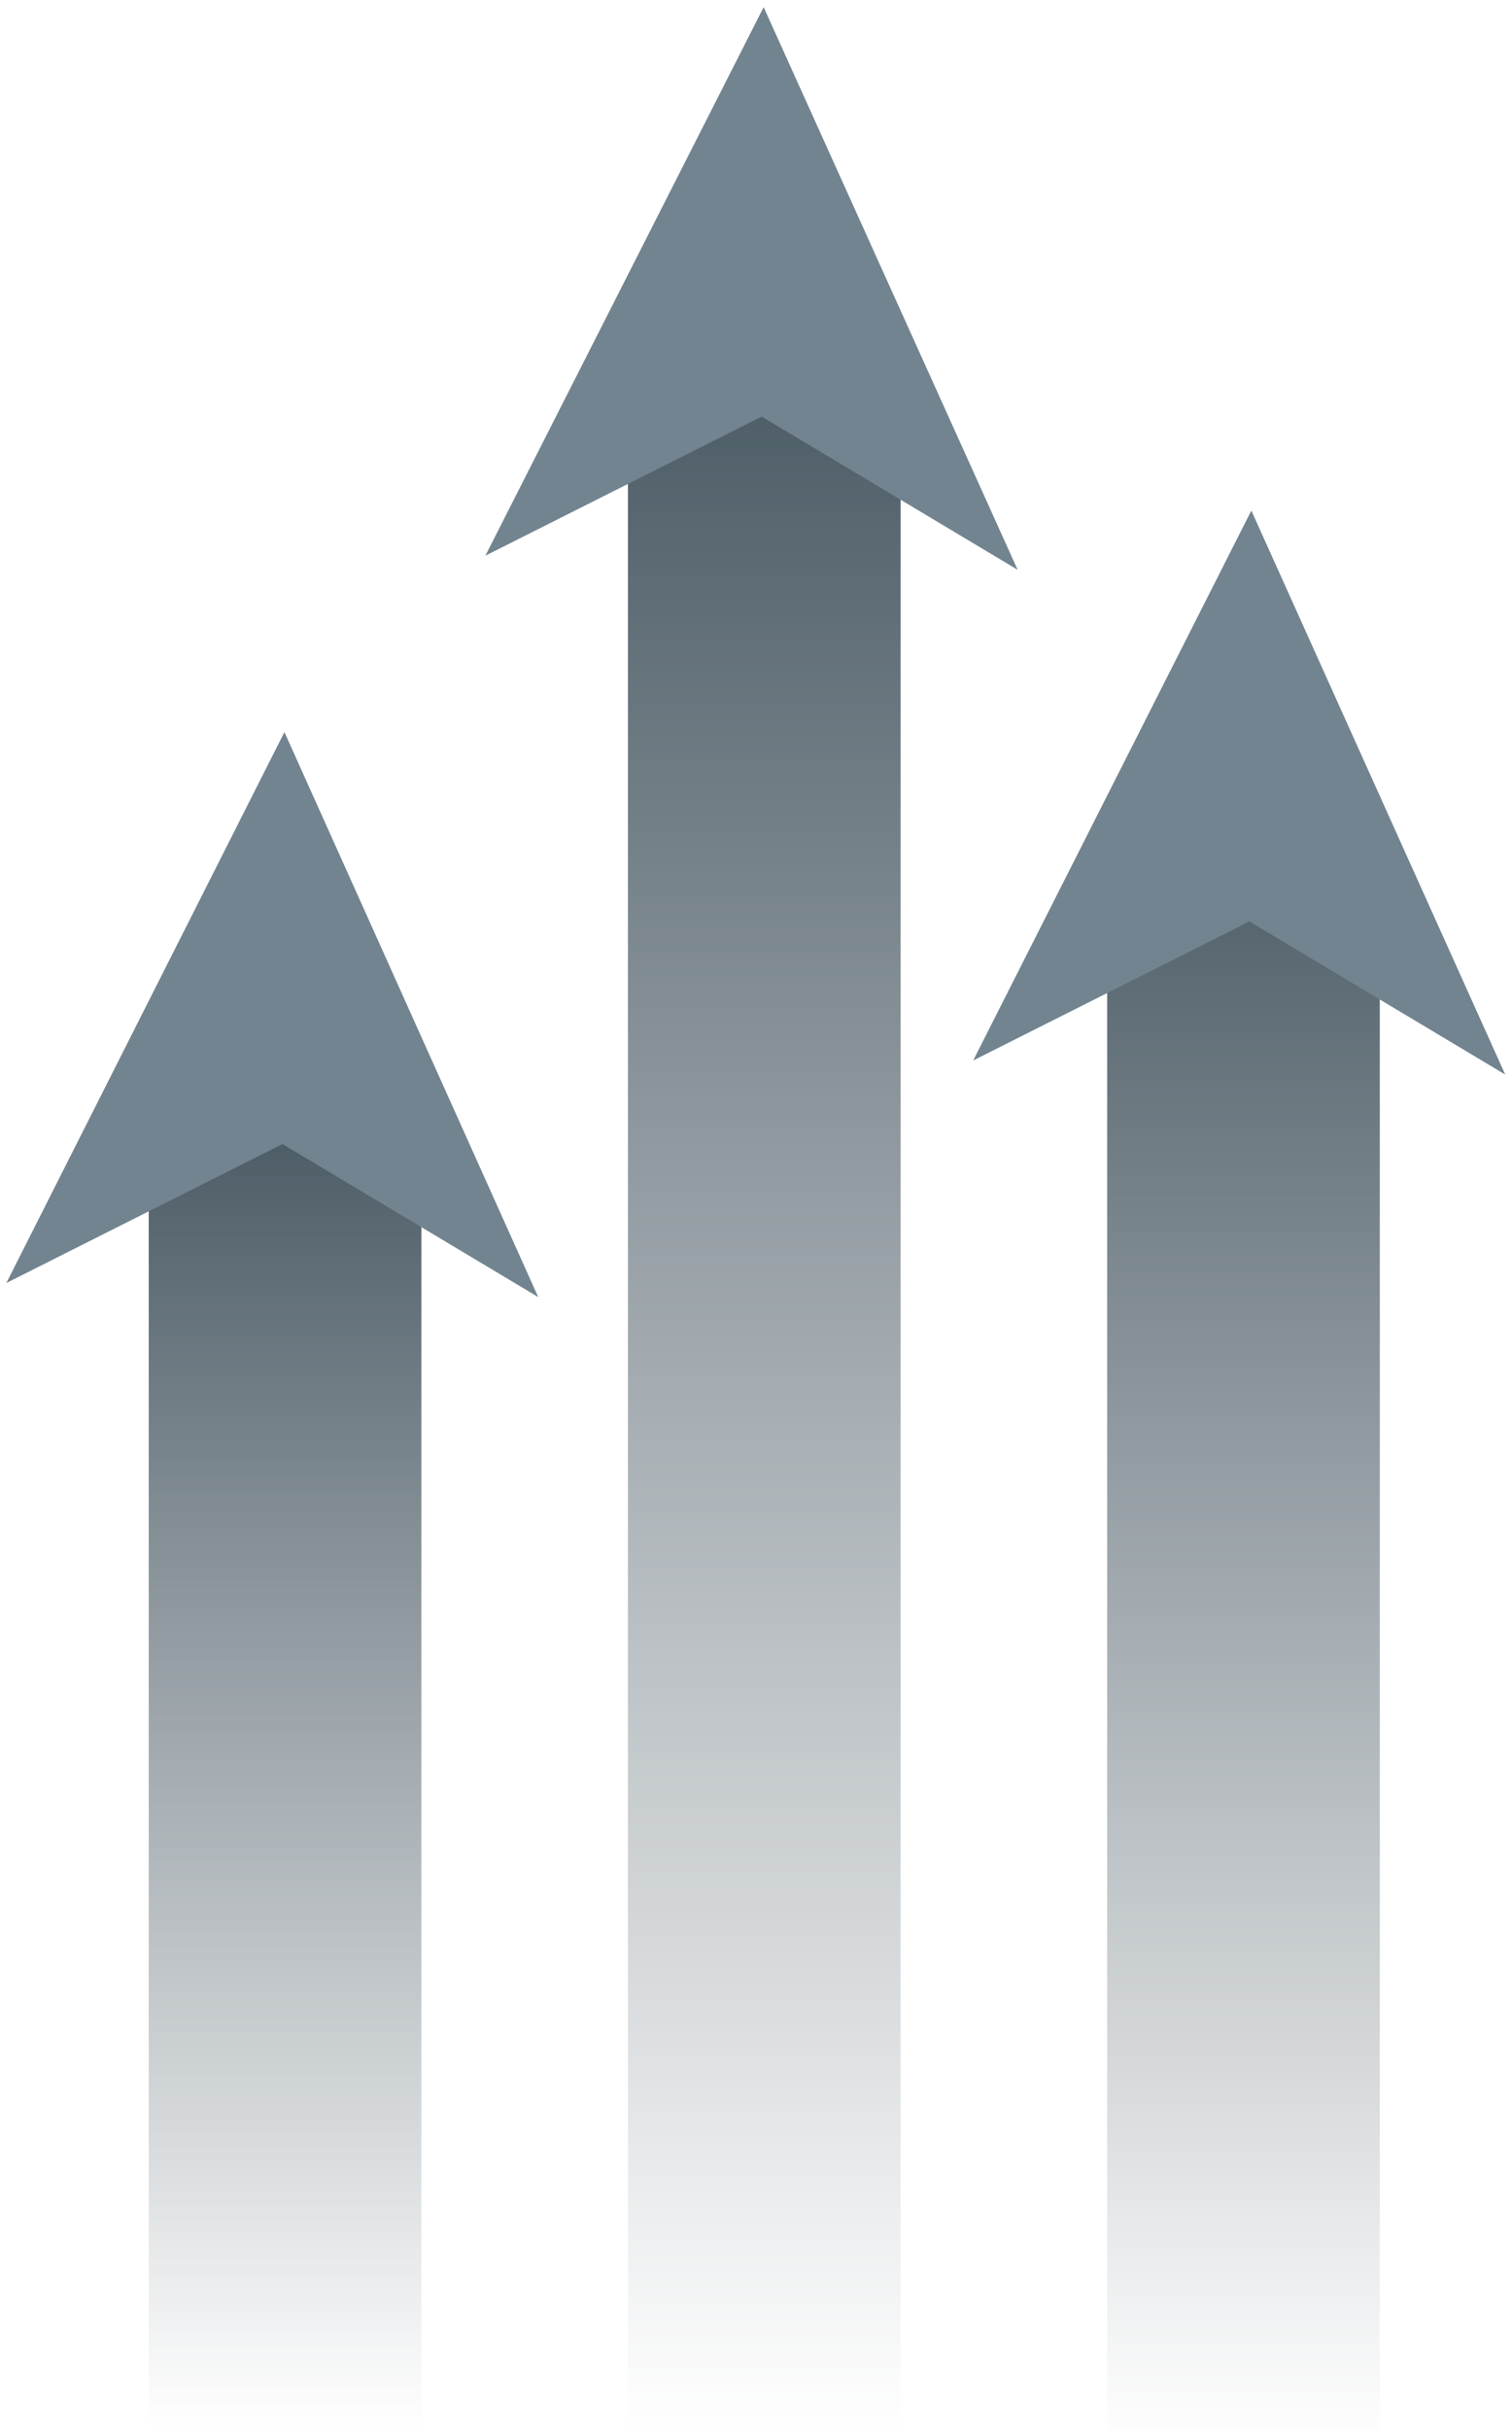 <?xml version="1.0" encoding="UTF-8" standalone="no"?>
<svg width="183px" height="294px" viewBox="0 0 183 294" version="1.1" xmlns="http://www.w3.org/2000/svg" xmlns:xlink="http://www.w3.org/1999/xlink">
    <!-- Generator: Sketch 41 (35326) - http://www.bohemiancoding.com/sketch -->
    <title>uplift</title>
    <desc>Created with Sketch.</desc>
    <defs>
        <linearGradient x1="50%" y1="1.08%" x2="50%" y2="100%" id="linearGradient-1">
            <stop stop-color="#4B5B65" offset="0%"></stop>
            <stop stop-color="#4D5C66" stop-opacity="0" offset="100%"></stop>
        </linearGradient>
    </defs>
    <g id="Website-Change" stroke="none" stroke-width="1" fill="none" fill-rule="evenodd">
        <g id="Desktop-HD-Copy" transform="translate(-328, -2641)">
            <g id="uplift" transform="translate(319, 2646)">
                <rect id="Rectangle" fill="url(#linearGradient-1)" x="85" y="37" width="33" height="252"></rect>
                <rect id="Rectangle-Copy" fill="url(#linearGradient-1)" x="143" y="93" width="33" height="196"></rect>
                <rect id="Rectangle-Copy-2" fill="url(#linearGradient-1)" x="27" y="129" width="33" height="160"></rect>
                <polygon id="Triangle-2-Copy" stroke="#728490" stroke-width="5" fill="#728490" transform="translate(92.815, 37.361) rotate(250) translate(-92.815, -37.361) " points="81.395 12.562 123.474 57.543 62.155 62.16 85.04 43.555"></polygon>
                <polygon id="Triangle-2-Copy-2" stroke="#728490" stroke-width="5" fill="#728490" transform="translate(151.816, 98.364) rotate(250) translate(-151.816, -98.364) " points="140.32 73.565 182.551 118.602 121.08 123.163 143.965 104.557"></polygon>
                <polygon id="Triangle-2-Copy-3" stroke="#728490" stroke-width="5" fill="#728490" transform="translate(34.77, 125.239) rotate(250) translate(-34.77, -125.239) " points="23.221 100.44 65.56 145.516 3.981 150.038 26.865 131.432"></polygon>
            </g>
        </g>
    </g>
</svg>